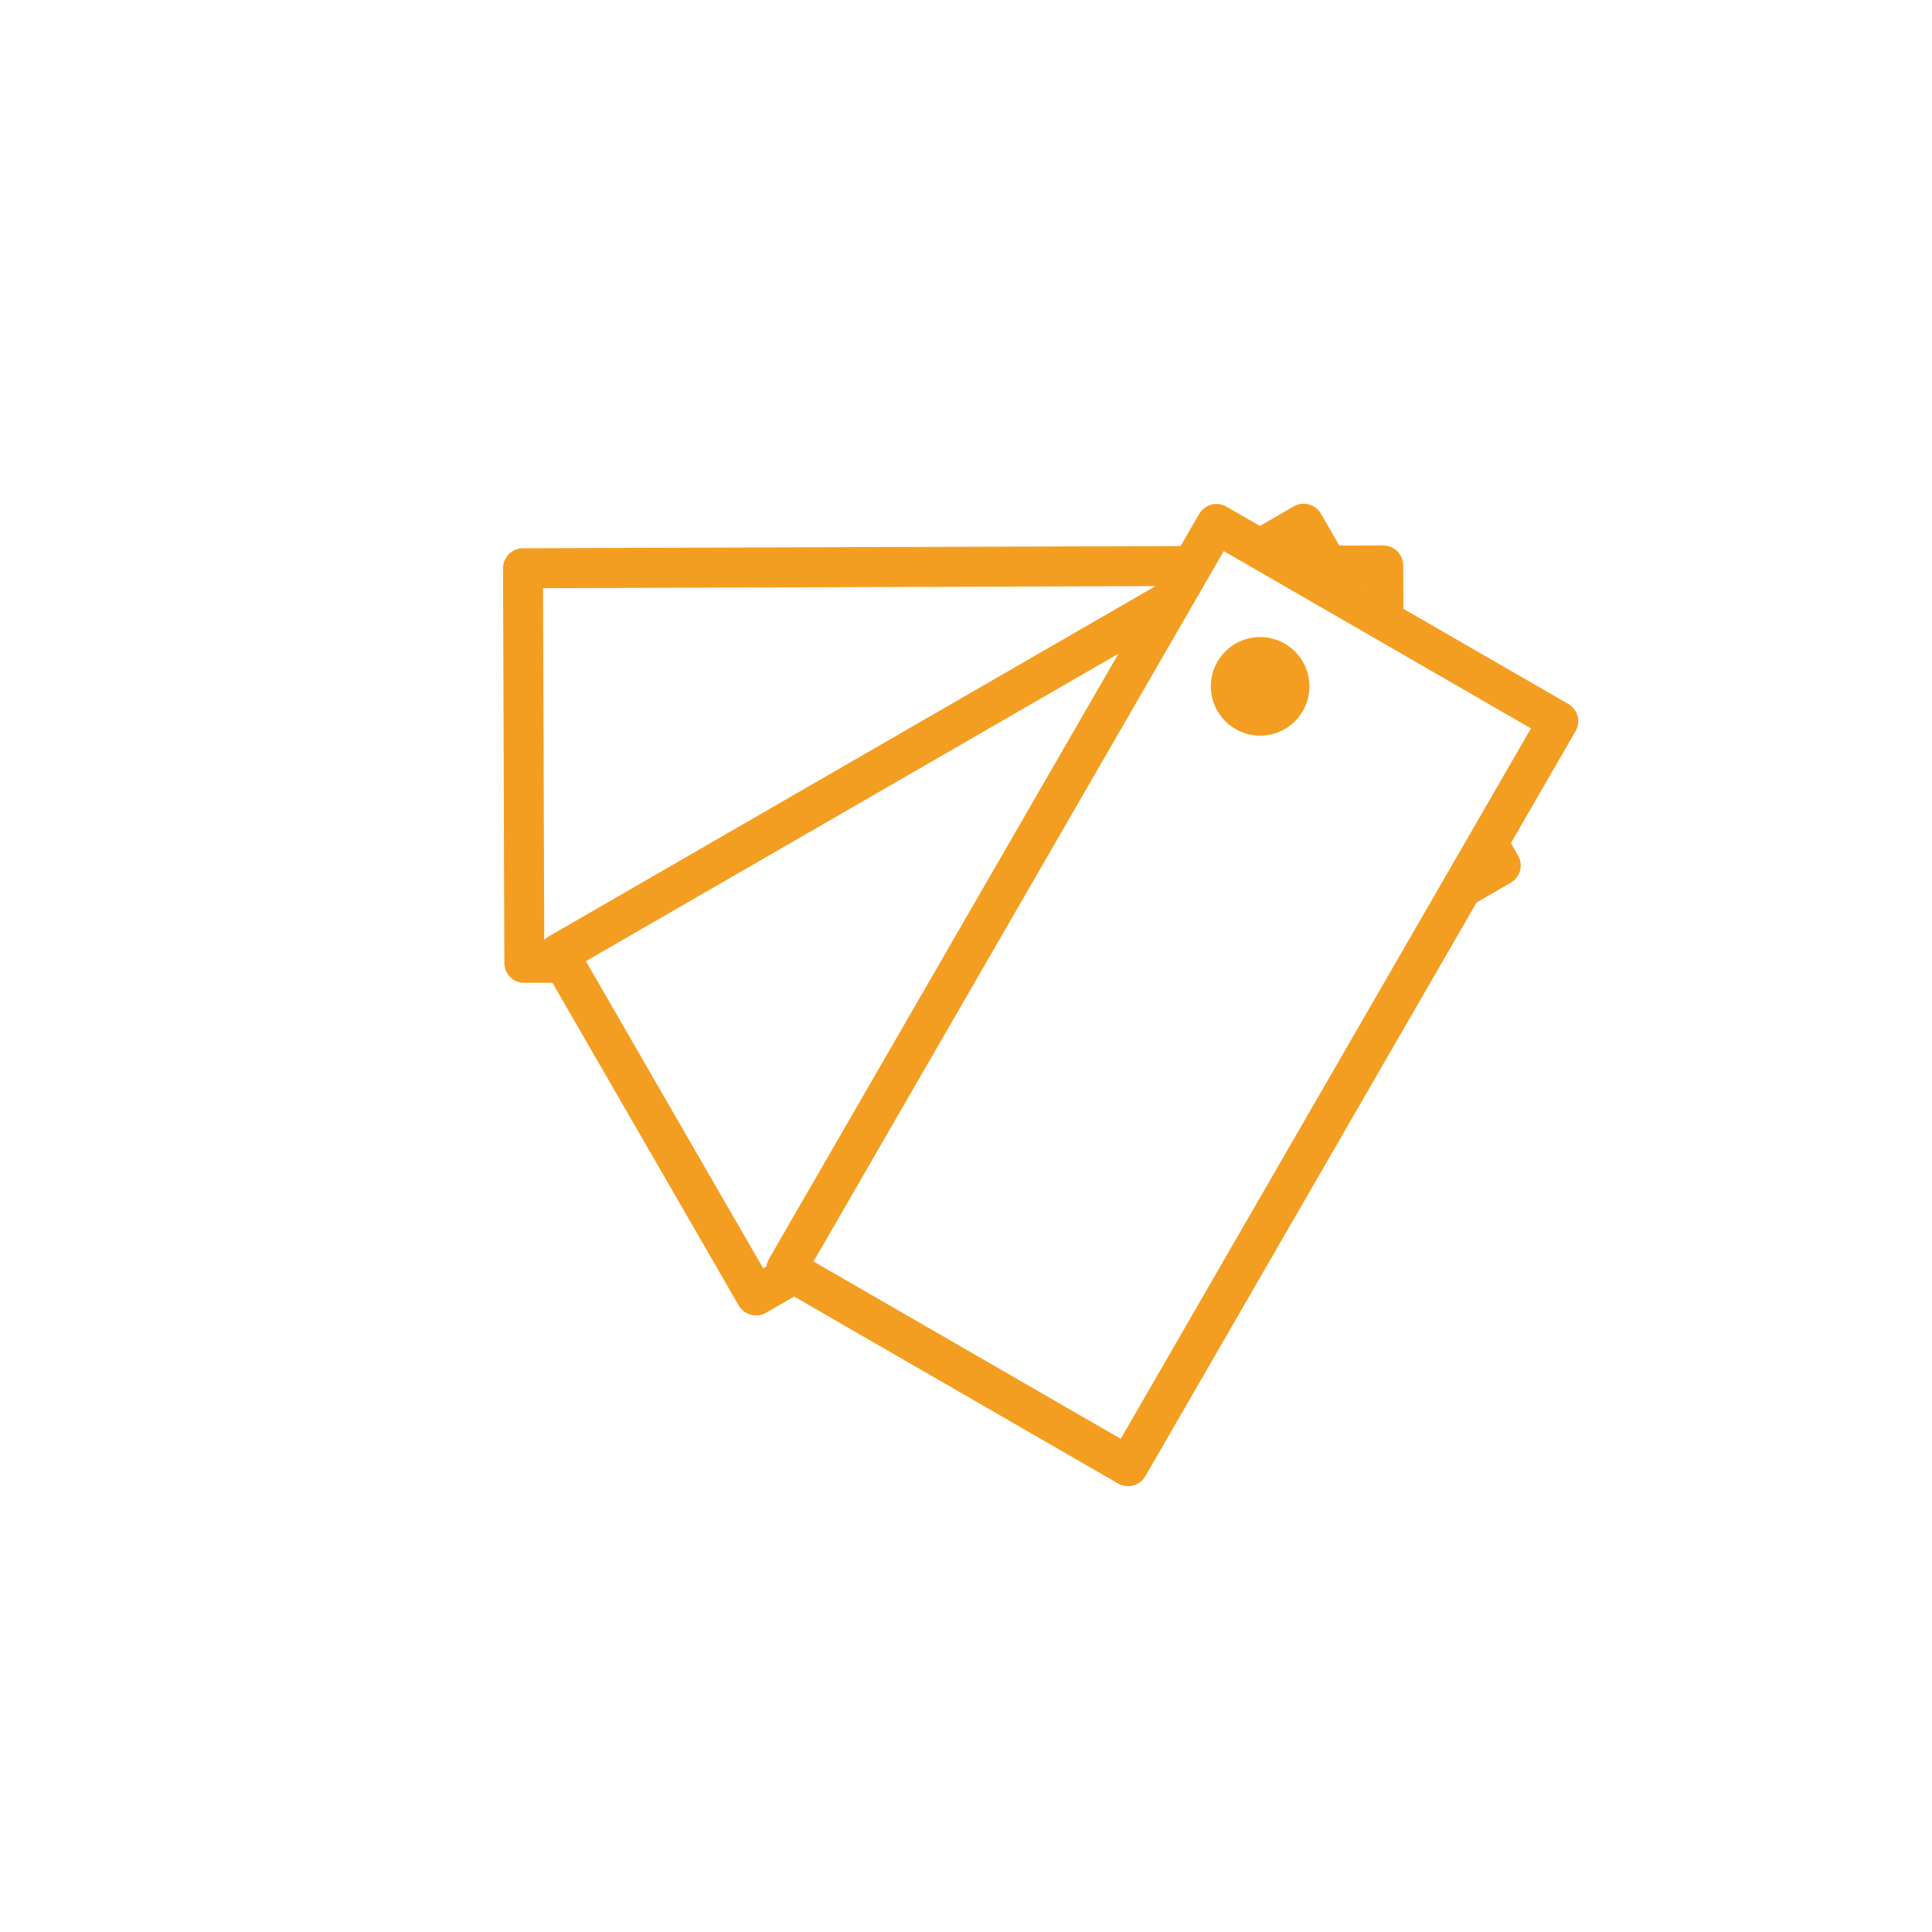 <svg viewBox="0 0 143.84 143.84" xmlns="http://www.w3.org/2000/svg" id="_x38__x5F_Farbfächer"><defs><style>.cls-1{fill:#f49e21;}</style></defs><path d="M95.29,41.72l1.22-.7,1.22,2.11,5.16,2.98-4.54-7.86c-.41-.71-1.32-.96-2.03-.55l-4,2.31,2.98,1.72Z" class="cls-1"></path><path d="M58.54,94.47l.89-1.55-2.61,1.51-13.2-22.87,42.23-24.38,2.98-5.16-47.98,27.7c-.34.2-.59.52-.69.9-.1.38-.05.79.15,1.13l14.69,25.45c.28.48.78.74,1.29.74.25,0,.51-.06.74-.2l3.6-2.08-2.08-1.2Z" class="cls-1"></path><path d="M111.63,61.27l-4.29,7.42,5.14-2.97c.34-.2.59-.52.69-.9.1-.38.05-.79-.15-1.13l-1.4-2.42Z" class="cls-1"></path><path d="M83.98,110.65c-.26,0-.52-.07-.74-.2l-25.45-14.69c-.71-.41-.96-1.32-.54-2.03l32.03-55.47c.2-.34.52-.59.9-.69.38-.1.79-.05,1.13.15l25.45,14.69c.71.41.96,1.32.54,2.03l-32.03,55.47c-.2.34-.52.59-.9.69-.13.03-.26.05-.39.05ZM60.57,93.92l22.87,13.2,30.54-52.89-22.87-13.2-30.54,52.89Z" class="cls-1"></path><path d="M97.49,51.1c0,2.03-1.64,3.67-3.67,3.67s-3.67-1.64-3.67-3.67,1.64-3.67,3.67-3.67,3.67,1.64,3.67,3.67Z" class="cls-1"></path><path d="M87.89,43.63l-47.46.16.09,26.41h2.31s-.22,2.97-.22,2.97h-3.57c-.39.01-.77-.14-1.05-.42-.09-.09-.17-.2-.24-.31-.13-.22-.2-.48-.2-.74l-.1-29.39c0-.82.66-1.49,1.48-1.49l50.33-.17-1.36,2.98ZM101.51,46.11v-2.52s-4.01.01-4.01.01l-1.76-2.97,7.24-.02c.39,0,.77.15,1.05.43.28.28.44.66.44,1.05l.02,5-2.98-.98Z" class="cls-1"></path></svg>